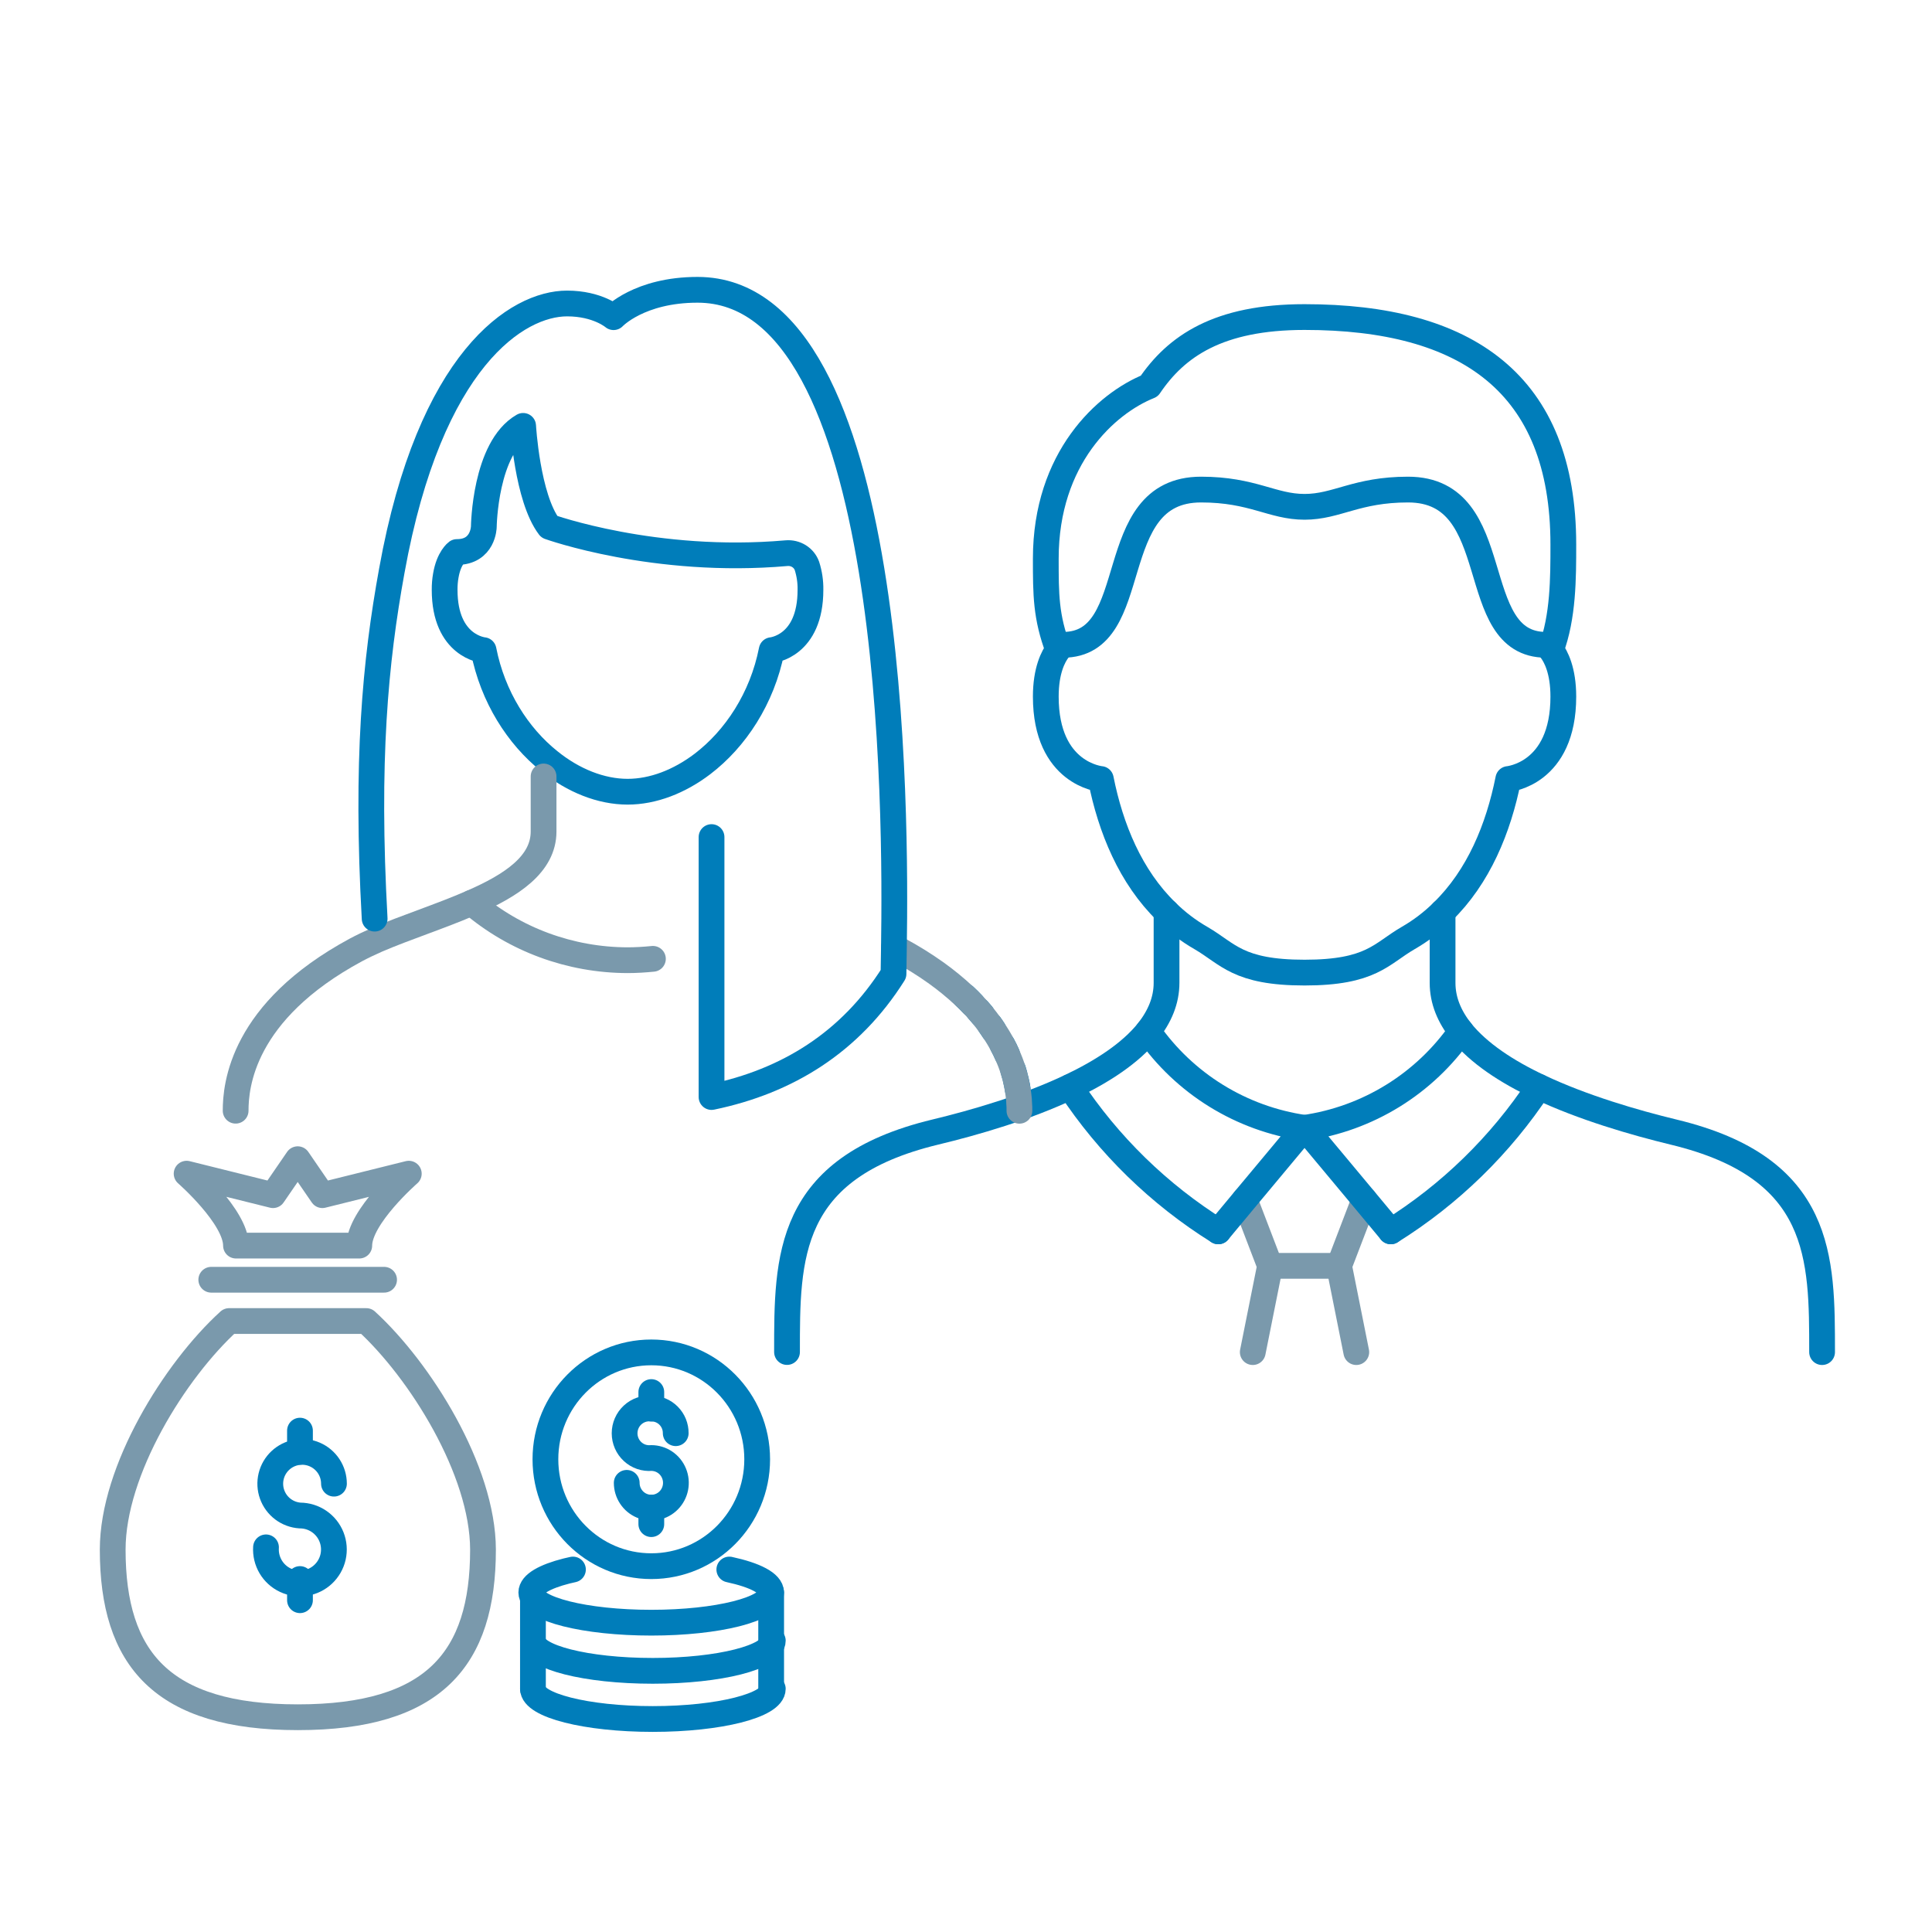 <svg width="120" height="120" viewBox="0 0 120 120" fill="none" xmlns="http://www.w3.org/2000/svg">
<rect width="120" height="120" fill="white"/>
<path d="M96.329 40.362C97.101 38.31 97.101 35.899 97.101 33.826C97.101 23.797 91.074 19.693 81.028 19.693C75.671 19.693 73.056 21.504 71.385 23.979C68.706 25.05 64.956 28.447 64.956 34.694C64.956 36.923 64.956 38.31 65.728 40.362" stroke="#007DBA" stroke-width="1.6" stroke-linecap="round" stroke-linejoin="round"/>
<path d="M96.029 40.051C96.144 40.139 96.245 40.244 96.329 40.362C96.64 40.764 97.101 41.648 97.101 43.266C97.101 48.087 93.683 48.386 93.683 48.386C93.072 51.452 91.84 54.463 89.6 56.638C88.959 57.271 88.239 57.818 87.457 58.267C85.775 59.242 85.18 60.41 81.028 60.41C76.876 60.41 76.282 59.242 74.599 58.267C73.818 57.818 73.098 57.271 72.457 56.638C70.217 54.463 68.985 51.452 68.374 48.386C68.374 48.386 64.956 48.087 64.956 43.266C64.956 41.648 65.417 40.769 65.728 40.362C65.811 40.244 65.913 40.139 66.028 40.051" fill="white"/>
<path d="M96.029 40.051C96.144 40.139 96.245 40.244 96.329 40.362C96.64 40.764 97.101 41.648 97.101 43.266C97.101 48.087 93.683 48.386 93.683 48.386C93.072 51.452 91.84 54.463 89.6 56.638C88.959 57.271 88.239 57.818 87.457 58.267C85.775 59.242 85.18 60.41 81.028 60.41C76.876 60.41 76.282 59.242 74.599 58.267C73.818 57.818 73.098 57.271 72.457 56.638C70.217 54.463 68.985 51.452 68.374 48.386C68.374 48.386 64.956 48.087 64.956 43.266C64.956 41.648 65.417 40.769 65.728 40.362C65.811 40.244 65.913 40.139 66.028 40.051" stroke="#007DBA" stroke-width="1.6" stroke-linecap="round" stroke-linejoin="round"/>
<path d="M66.027 40.051C71.117 40.051 68.395 30.408 74.599 30.408C77.814 30.408 79.019 31.48 81.028 31.48C83.037 31.48 84.243 30.408 87.457 30.408C93.661 30.408 90.939 40.051 96.029 40.051" fill="white"/>
<path d="M66.027 40.051C71.117 40.051 68.395 30.408 74.599 30.408C77.814 30.408 79.019 31.48 81.028 31.48C83.037 31.48 84.243 30.408 87.457 30.408C93.661 30.408 90.939 40.051 96.029 40.051" stroke="#007DBA" stroke-width="1.6" stroke-linecap="round" stroke-linejoin="round"/>
<path d="M84.746 74.51L83.171 78.625L84.242 83.982" stroke="#7A99AC" stroke-width="1.6" stroke-linecap="round" stroke-linejoin="round"/>
<path d="M77.309 74.51L78.884 78.625L77.812 83.982" stroke="#7A99AC" stroke-width="1.6" stroke-linecap="round" stroke-linejoin="round"/>
<path d="M78.885 78.625H83.171" stroke="#7A99AC" stroke-width="1.6" stroke-linecap="round" stroke-linejoin="round"/>
<path d="M113.173 83.982C113.173 78.111 113.205 72.55 103.969 70.321C101.494 69.721 98.323 68.799 95.59 67.508C93.597 66.571 91.84 65.419 90.747 64.058C90.029 63.147 89.601 62.151 89.601 61.047V56.638" stroke="#007DBA" stroke-width="1.6" stroke-linecap="round" stroke-linejoin="round"/>
<path d="M72.456 56.638V61.042C72.456 62.145 72.027 63.142 71.309 64.053C70.216 65.413 68.459 66.56 66.466 67.503C63.734 68.799 60.562 69.721 58.087 70.316C48.845 72.544 48.883 78.105 48.883 83.977" stroke="#007DBA" stroke-width="1.6" stroke-linecap="round" stroke-linejoin="round"/>
<path d="M90.747 64.053C89.625 65.665 88.183 67.031 86.511 68.063C84.839 69.095 82.973 69.772 81.028 70.053L84.746 74.51L86.386 76.482" stroke="#007DBA" stroke-width="1.6" stroke-linecap="round" stroke-linejoin="round"/>
<path d="M71.309 64.053C72.431 65.665 73.872 67.031 75.544 68.063C77.216 69.095 79.082 69.772 81.027 70.053L77.309 74.51L75.67 76.482" stroke="#007DBA" stroke-width="1.6" stroke-linecap="round" stroke-linejoin="round"/>
<path d="M86.386 76.482C90.063 74.187 93.202 71.126 95.59 67.508" stroke="#007DBA" stroke-width="1.6" stroke-linecap="round" stroke-linejoin="round"/>
<path d="M75.671 76.482C71.993 74.187 68.854 71.126 66.467 67.508" stroke="#007DBA" stroke-width="1.6" stroke-linecap="round" stroke-linejoin="round"/>
<path d="M63.296 68.3C63.296 68.359 63.305 68.418 63.305 68.478C63.305 68.418 63.296 68.359 63.296 68.3Z" fill="white"/>
<path d="M63.214 67.645C63.197 67.539 63.179 67.433 63.153 67.313C63.182 67.422 63.202 67.533 63.214 67.645Z" fill="white"/>
<path d="M63.148 67.313C63.13 67.229 63.113 67.135 63.087 67.042C63.113 67.135 63.13 67.229 63.148 67.313Z" fill="white"/>
<path d="M63.017 66.757C62.99 66.651 62.956 66.562 62.93 66.459C62.965 66.566 62.995 66.668 63.017 66.757Z" fill="white"/>
<path d="M62.27 64.909C62.38 65.098 62.476 65.294 62.557 65.496C62.471 65.3 62.375 65.105 62.27 64.909Z" fill="white"/>
<path d="M61.713 63.983C61.644 63.877 61.574 63.77 61.496 63.664C61.576 63.766 61.648 63.872 61.713 63.983Z" fill="white"/>
<path d="M61 63.022C60.922 62.929 60.844 62.835 60.757 62.742C60.844 62.835 60.922 62.933 61 63.022Z" fill="white"/>
<path d="M60.417 62.377C60.261 62.204 60.096 62.039 59.922 61.883C60.096 62.045 60.261 62.214 60.417 62.377Z" fill="white"/>
<path d="M27.691 35.745C27.877 34.648 28.38 34.287 28.38 34.287C30.027 34.287 30.051 32.72 30.051 32.72C30.051 32.72 30.108 27.823 32.493 26.452C32.493 26.452 32.744 30.91 34.115 32.72C34.115 32.72 40.67 35.078 48.855 34.358C49.127 34.334 49.399 34.4 49.629 34.543C49.858 34.686 50.031 34.9 50.12 35.149C50.274 35.631 50.348 36.133 50.339 36.638C50.339 40.164 47.93 40.382 47.93 40.382C47.338 43.392 45.675 45.892 43.631 47.451C42.187 48.548 40.556 49.175 38.983 49.175C37.336 49.175 35.608 48.489 34.115 47.278C32.168 45.719 30.603 43.282 30.035 40.382C30.035 40.382 27.617 40.164 27.617 36.638C27.614 36.339 27.638 36.039 27.691 35.745Z" fill="white" stroke="#007DBA" stroke-width="1.6" stroke-linecap="round" stroke-linejoin="round"/>
<path d="M63.296 68.3C63.296 68.359 63.305 68.418 63.305 68.478" stroke="#007DBA" stroke-width="1.6" stroke-linecap="round" stroke-linejoin="round"/>
<path d="M63.088 67.042C63.114 67.135 63.131 67.229 63.149 67.313C63.177 67.422 63.198 67.533 63.21 67.645" stroke="#007DBA" stroke-width="1.6" stroke-linecap="round" stroke-linejoin="round"/>
<path d="M62.931 66.463C62.965 66.569 62.992 66.668 63.018 66.762" stroke="#007DBA" stroke-width="1.6" stroke-linecap="round" stroke-linejoin="round"/>
<path d="M62.27 64.909C62.375 65.105 62.471 65.3 62.557 65.496" stroke="#007DBA" stroke-width="1.6" stroke-linecap="round" stroke-linejoin="round"/>
<path d="M61.496 63.668C61.574 63.775 61.644 63.881 61.713 63.987" stroke="#007DBA" stroke-width="1.6" stroke-linecap="round" stroke-linejoin="round"/>
<path d="M60.757 62.742C60.844 62.835 60.922 62.929 61 63.022" stroke="#007DBA" stroke-width="1.6" stroke-linecap="round" stroke-linejoin="round"/>
<path d="M59.923 61.883C60.097 62.045 60.262 62.214 60.418 62.377" stroke="#007DBA" stroke-width="1.6" stroke-linecap="round" stroke-linejoin="round"/>
<path d="M14.636 68.988C14.636 67.45 15.018 62.827 22.104 59.003C22.504 58.79 22.93 58.586 23.391 58.382C25.199 57.601 27.398 56.903 29.294 56.071C31.78 54.991 33.763 53.683 33.763 51.644V48.227" stroke="#7A99AC" stroke-width="1.6" stroke-linecap="round" stroke-linejoin="round"/>
<path d="M55.523 58.833C55.632 58.884 55.749 58.939 55.849 59.003C56.632 59.423 57.387 59.892 58.11 60.405C58.746 60.858 59.35 61.352 59.918 61.884C60.092 62.04 60.258 62.205 60.414 62.378C60.535 62.496 60.649 62.623 60.753 62.742C60.84 62.836 60.918 62.929 60.996 63.023C61.179 63.243 61.344 63.456 61.492 63.668C61.571 63.77 61.644 63.876 61.709 63.987C61.915 64.284 62.101 64.593 62.266 64.913C62.375 65.102 62.471 65.298 62.553 65.5C62.698 65.814 62.823 66.138 62.926 66.467C62.953 66.574 62.987 66.664 63.013 66.766C63.039 66.868 63.066 66.953 63.083 67.046C63.1 67.14 63.126 67.233 63.144 67.317C63.17 67.437 63.187 67.548 63.205 67.65C63.248 67.888 63.274 68.109 63.291 68.304C63.291 68.364 63.3 68.423 63.3 68.483C63.318 68.678 63.318 68.848 63.318 68.992" stroke="#7A99AC" stroke-width="1.6" stroke-linecap="round" stroke-linejoin="round"/>
<path d="M23.27 57.058C22.727 47.269 23.303 41.115 24.337 35.445C26.711 22.273 32.145 18.85 35.222 18.85C37.126 18.85 38.109 19.7 38.109 19.7C38.109 19.7 39.7 18 43.325 18C55.749 18 55.645 50.734 55.523 58.833C55.514 59.665 55.497 60.235 55.497 60.49C52.819 64.739 48.907 67.161 44.195 68.138V51.992" stroke="#007DBA" stroke-width="1.6" stroke-linecap="round" stroke-linejoin="round"/>
<path d="M29.295 56.071C31.977 58.364 35.417 59.632 38.98 59.64C39.51 59.64 40.032 59.606 40.554 59.555" stroke="#7A99AC" stroke-width="1.6" stroke-linecap="round" stroke-linejoin="round"/>
<path d="M40.454 97.278C44.086 97.278 47.03 94.306 47.03 90.639C47.03 86.972 44.086 84 40.454 84C36.822 84 33.877 86.972 33.877 90.639C33.877 94.306 36.822 97.278 40.454 97.278Z" stroke="#007DBA" stroke-width="1.6" stroke-linejoin="round"/>
<path d="M38.927 92.102C38.927 92.407 39.016 92.705 39.184 92.958C39.352 93.212 39.59 93.41 39.87 93.526C40.149 93.643 40.456 93.674 40.752 93.614C41.048 93.555 41.321 93.408 41.534 93.192C41.748 92.977 41.893 92.702 41.952 92.403C42.011 92.104 41.981 91.794 41.865 91.512C41.75 91.23 41.554 90.989 41.303 90.82C41.051 90.65 40.756 90.56 40.454 90.56C40.243 90.578 40.031 90.552 39.83 90.484C39.63 90.415 39.446 90.305 39.29 90.16C39.134 90.016 39.009 89.84 38.924 89.645C38.839 89.449 38.795 89.238 38.795 89.024C38.795 88.81 38.839 88.599 38.924 88.403C39.009 88.208 39.134 88.032 39.29 87.888C39.446 87.743 39.63 87.633 39.83 87.564C40.031 87.495 40.243 87.469 40.454 87.488C40.654 87.486 40.851 87.525 41.036 87.601C41.221 87.678 41.388 87.79 41.529 87.933C41.67 88.075 41.782 88.245 41.858 88.431C41.933 88.617 41.972 88.817 41.97 89.018" stroke="#007DBA" stroke-width="1.6" stroke-linecap="round" stroke-linejoin="round"/>
<path d="M40.454 93.643V94.667" stroke="#007DBA" stroke-width="1.6" stroke-linecap="round" stroke-linejoin="round"/>
<path d="M40.454 86.463V87.487" stroke="#007DBA" stroke-width="1.6" stroke-linecap="round" stroke-linejoin="round"/>
<path d="M45.299 97.486C46.894 97.831 47.897 98.337 47.897 98.913C47.897 99.948 44.569 100.788 40.454 100.788C36.34 100.788 33 99.948 33 98.913C33 98.395 33.832 97.923 35.188 97.578L35.587 97.486" stroke="#007DBA" stroke-width="1.6" stroke-linecap="round" stroke-linejoin="round"/>
<path d="M33.102 104.895C33.102 105.919 36.397 106.77 40.545 106.77C44.694 106.77 48 105.919 48 104.895" stroke="#007DBA" stroke-width="1.6" stroke-linecap="round" stroke-linejoin="round"/>
<path d="M33.102 101.904C33.102 102.928 36.397 103.779 40.545 103.779C44.694 103.779 48 102.928 48 101.904" stroke="#007DBA" stroke-width="1.6" stroke-linecap="round" stroke-linejoin="round"/>
<path d="M33.102 98.913V104.896" stroke="#007DBA" stroke-width="1.6" stroke-linecap="round" stroke-linejoin="round"/>
<path d="M47.898 98.913V104.896" stroke="#007DBA" stroke-width="1.6" stroke-linecap="round" stroke-linejoin="round"/>
<path d="M16.522 96.109C16.495 96.531 16.596 96.951 16.811 97.316C17.026 97.68 17.346 97.971 17.729 98.151C18.111 98.331 18.539 98.392 18.957 98.326C19.375 98.26 19.763 98.071 20.072 97.781C20.38 97.492 20.595 97.117 20.688 96.704C20.78 96.292 20.747 95.861 20.592 95.467C20.437 95.074 20.167 94.736 19.818 94.498C19.468 94.259 19.055 94.132 18.632 94.131C18.248 94.105 17.879 93.967 17.572 93.735C17.264 93.502 17.032 93.185 16.902 92.822C16.772 92.459 16.752 92.066 16.842 91.692C16.933 91.317 17.131 90.977 17.412 90.714C17.693 90.45 18.046 90.274 18.425 90.208C18.805 90.142 19.196 90.188 19.549 90.341C19.903 90.494 20.205 90.747 20.417 91.069C20.629 91.39 20.742 91.767 20.743 92.153" stroke="#007DBA" stroke-width="1.6" stroke-linecap="round" stroke-linejoin="round"/>
<path d="M18.632 98.076V99.392" stroke="#007DBA" stroke-width="1.6" stroke-linecap="round" stroke-linejoin="round"/>
<path d="M18.632 88.859V90.174" stroke="#007DBA" stroke-width="1.6" stroke-linecap="round" stroke-linejoin="round"/>
<path d="M22.75 82.052H14.231C10.862 85.119 7 91.318 7 96.249C7 103.036 10.067 106.661 18.5 106.661C26.933 106.661 30 103.055 30 96.249C29.991 91.318 26.1 85.119 22.75 82.052Z" stroke="#7A99AC" stroke-width="1.6" stroke-linecap="round" stroke-linejoin="round"/>
<path d="M13.123 79.487H23.856" stroke="#7A99AC" stroke-width="1.6" stroke-linecap="round" stroke-linejoin="round"/>
<path d="M25.391 72.899L20.024 74.234L18.491 72L16.957 74.234L11.591 72.899C11.591 72.899 14.658 75.578 14.658 77.367H22.315C22.315 75.578 25.391 72.899 25.391 72.899Z" stroke="#7A99AC" stroke-width="1.6" stroke-linecap="round" stroke-linejoin="round"/>
</svg>
